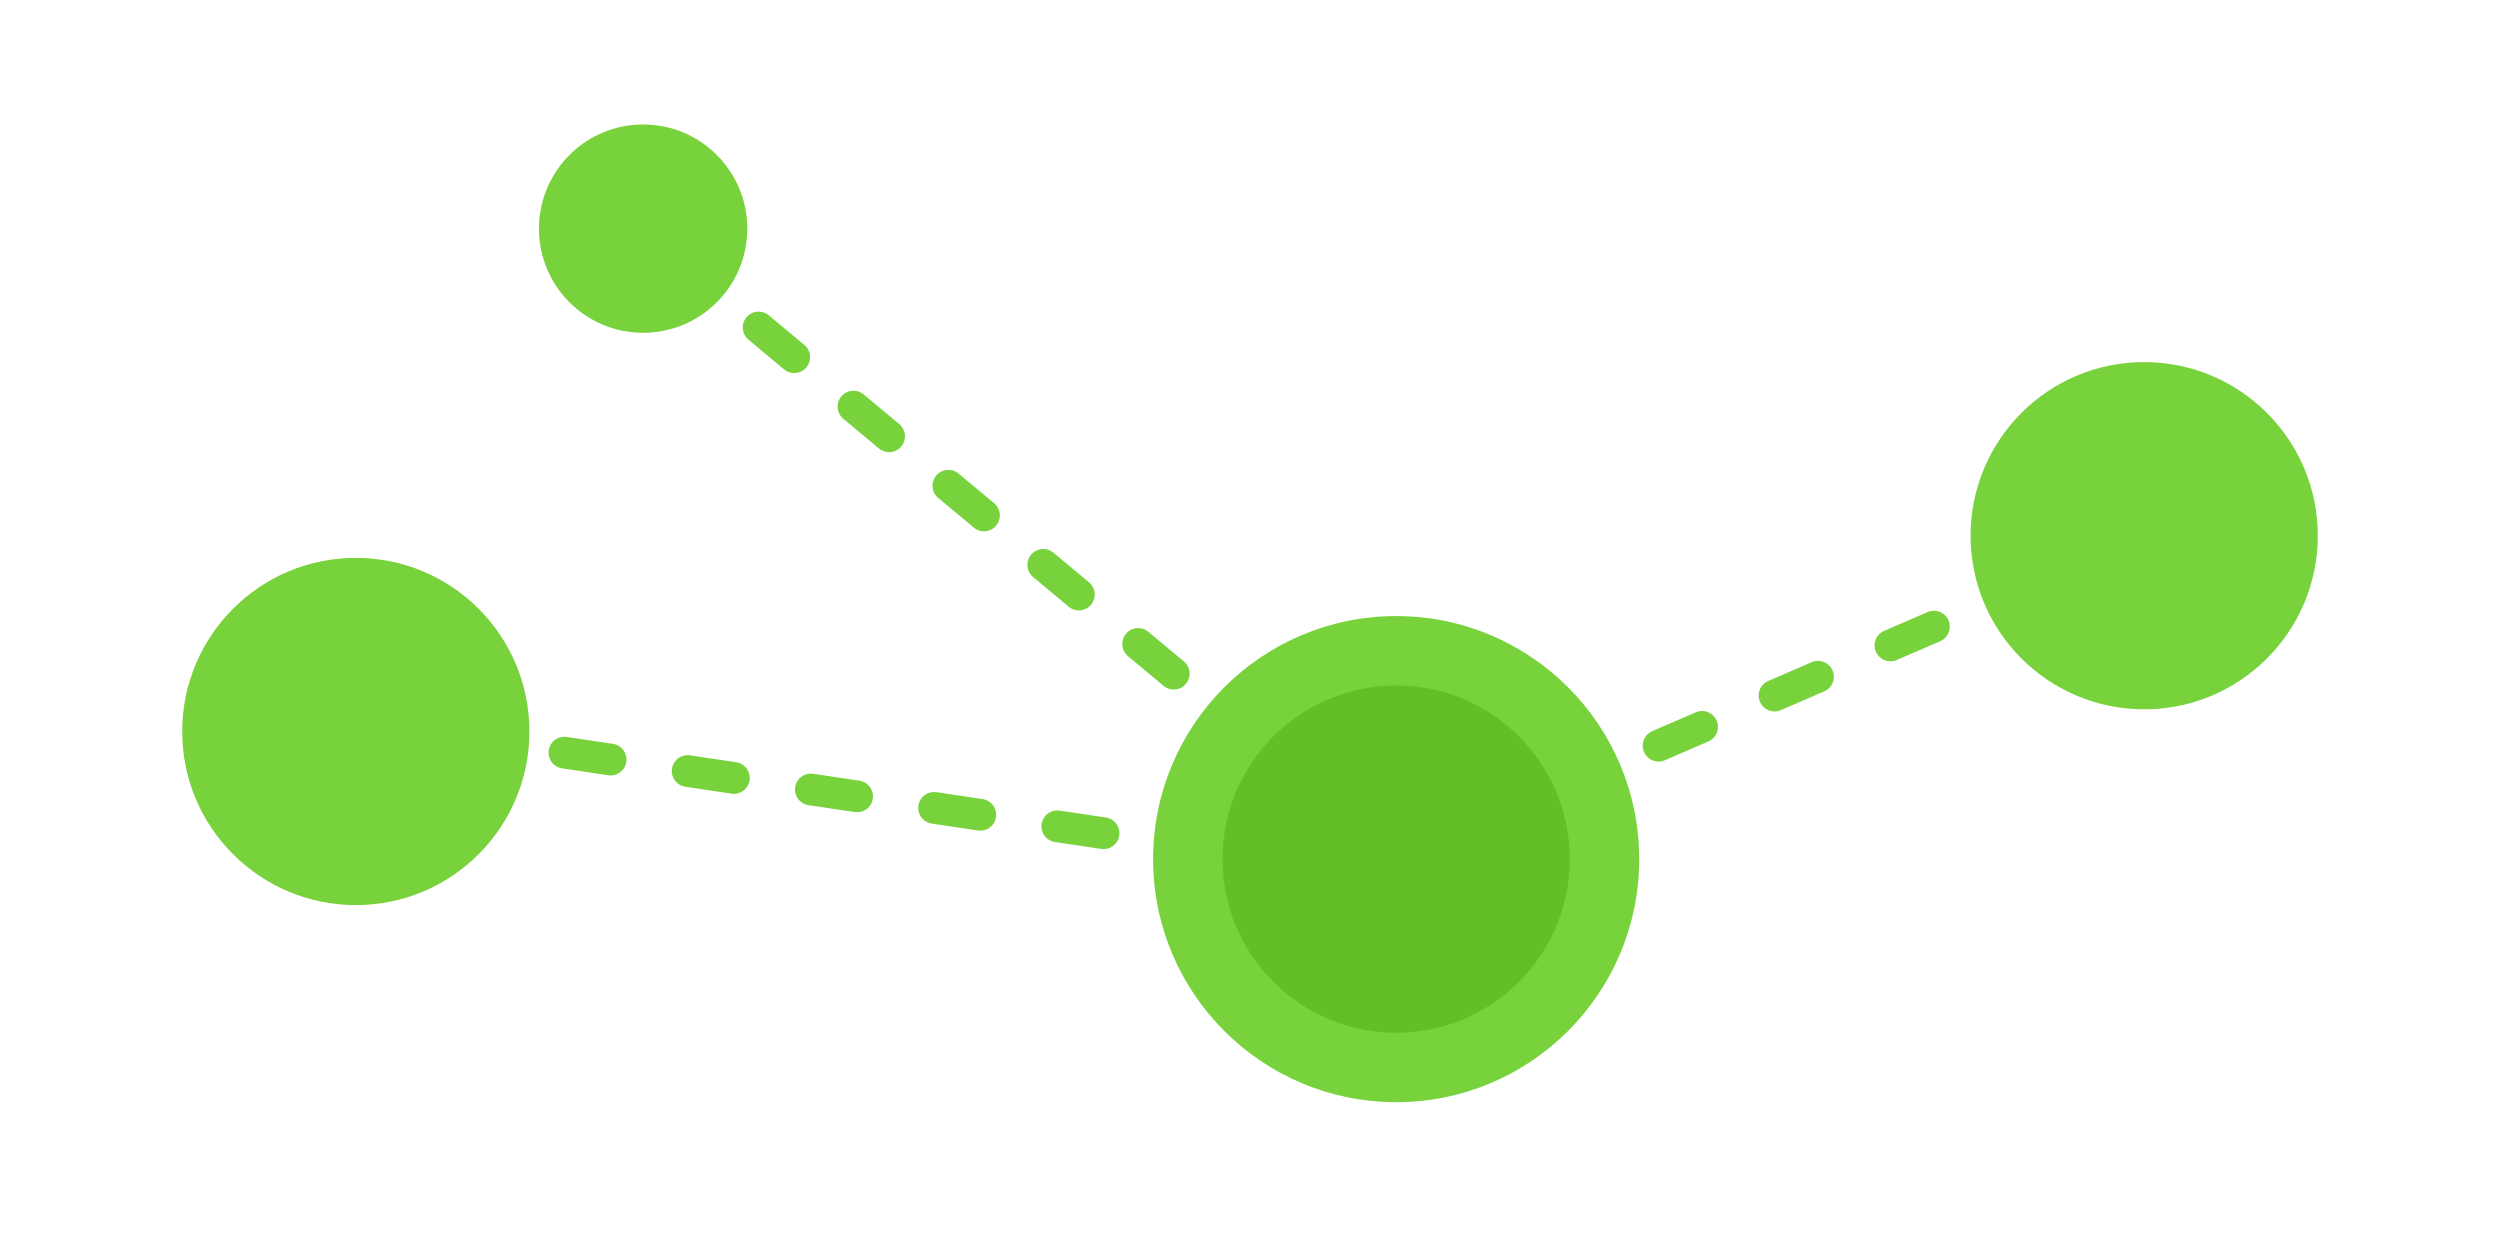 <?xml version="1.0" encoding="utf-8"?>
<svg version="1.1" xmlns="http://www.w3.org/2000/svg" xmlns:xlink="http://www.w3.org/1999/xlink" x="0px" y="0px" viewBox="0 0 180 90" width="180px" height="90px" style="enable-background:new 0 0 180 90;" xml:space="preserve">
<style type="text/css">
	.st1{display:inline;fill:#E1F0FA;}
	.st3{fill:none;stroke:#78D23C;stroke-width:2.286;stroke-linecap:round;stroke-miterlimit:10;}
	.st4{fill:none;stroke:#78D23C;stroke-width:2.286;stroke-linecap:round;stroke-miterlimit:10;stroke-dasharray:3.41,5.684;}
	.st5{fill:none;stroke:#78D23C;stroke-width:2.286;stroke-linecap:round;stroke-miterlimit:10;stroke-dasharray:3.364,5.607;}
	.st6{fill:#78D23C;}
	.st8{fill:none;stroke:#78D23C;stroke-width:2.286;stroke-linecap:round;stroke-miterlimit:10;stroke-dasharray:3.336,5.559;}
	.st9{fill:#64BE28;}
</style>
<g id="verbind">
	<g>
	<g>
	<line class="st3" x1="154.381" y1="38.572" x2="152.807" y2="39.252"></line>
	<line class="st4" x1="147.59" y1="41.508" x2="108.463" y2="58.425"></line>
	<line class="st3" x1="105.854" y1="59.553" x2="104.281" y2="60.233"></line>
	</g>
	</g>
	<g>
	<g>
	<line class="st3" x1="33.397" y1="53.108" x2="35.093" y2="53.361"></line>
	<line class="st5" x1="40.638" y1="54.19" x2="82.23" y2="60.406"></line>
	<line class="st3" x1="85.003" y1="60.82" x2="86.698" y2="61.073"></line>
	</g>
	</g>
	<path class="st6" d="M38.119,52.677c-0.005,6.904-5.606,12.496-12.51,12.49c-6.903-0.006-12.496-5.607-12.49-12.51c0.006-6.904,5.606-12.496,12.51-12.49S38.125,45.773,38.119,52.677"></path>
	<path class="st6" d="M53.805,16.468c-0.003,4.142-3.364,7.497-7.506,7.494c-4.142-0.003-7.497-3.364-7.494-7.506c0.003-4.142,3.364-7.497,7.506-7.494C50.453,8.965,53.809,12.325,53.805,16.468"></path>
	<path class="st6" d="M166.881,38.581c-0.005,6.904-5.606,12.496-12.51,12.49c-6.903-0.006-12.495-5.607-12.49-12.51c0.006-6.904,5.606-12.496,12.51-12.49C161.294,26.077,166.886,31.678,166.881,38.581"></path>
	<g>
	<g>
	<line class="st3" x1="96.926" y1="58.857" x2="95.609" y2="57.759"></line>
	<line class="st8" x1="91.34" y1="54.199" x2="52.487" y2="21.8"></line>
	<line class="st3" x1="50.353" y1="20.02" x2="49.036" y2="18.922"></line>
	</g>
	</g>
	<circle class="st6" cx="100.524" cy="61.857" r="17.5"></circle>
	<circle class="st9" cx="100.524" cy="61.857" r="12.5"></circle>
</g>
</svg>
